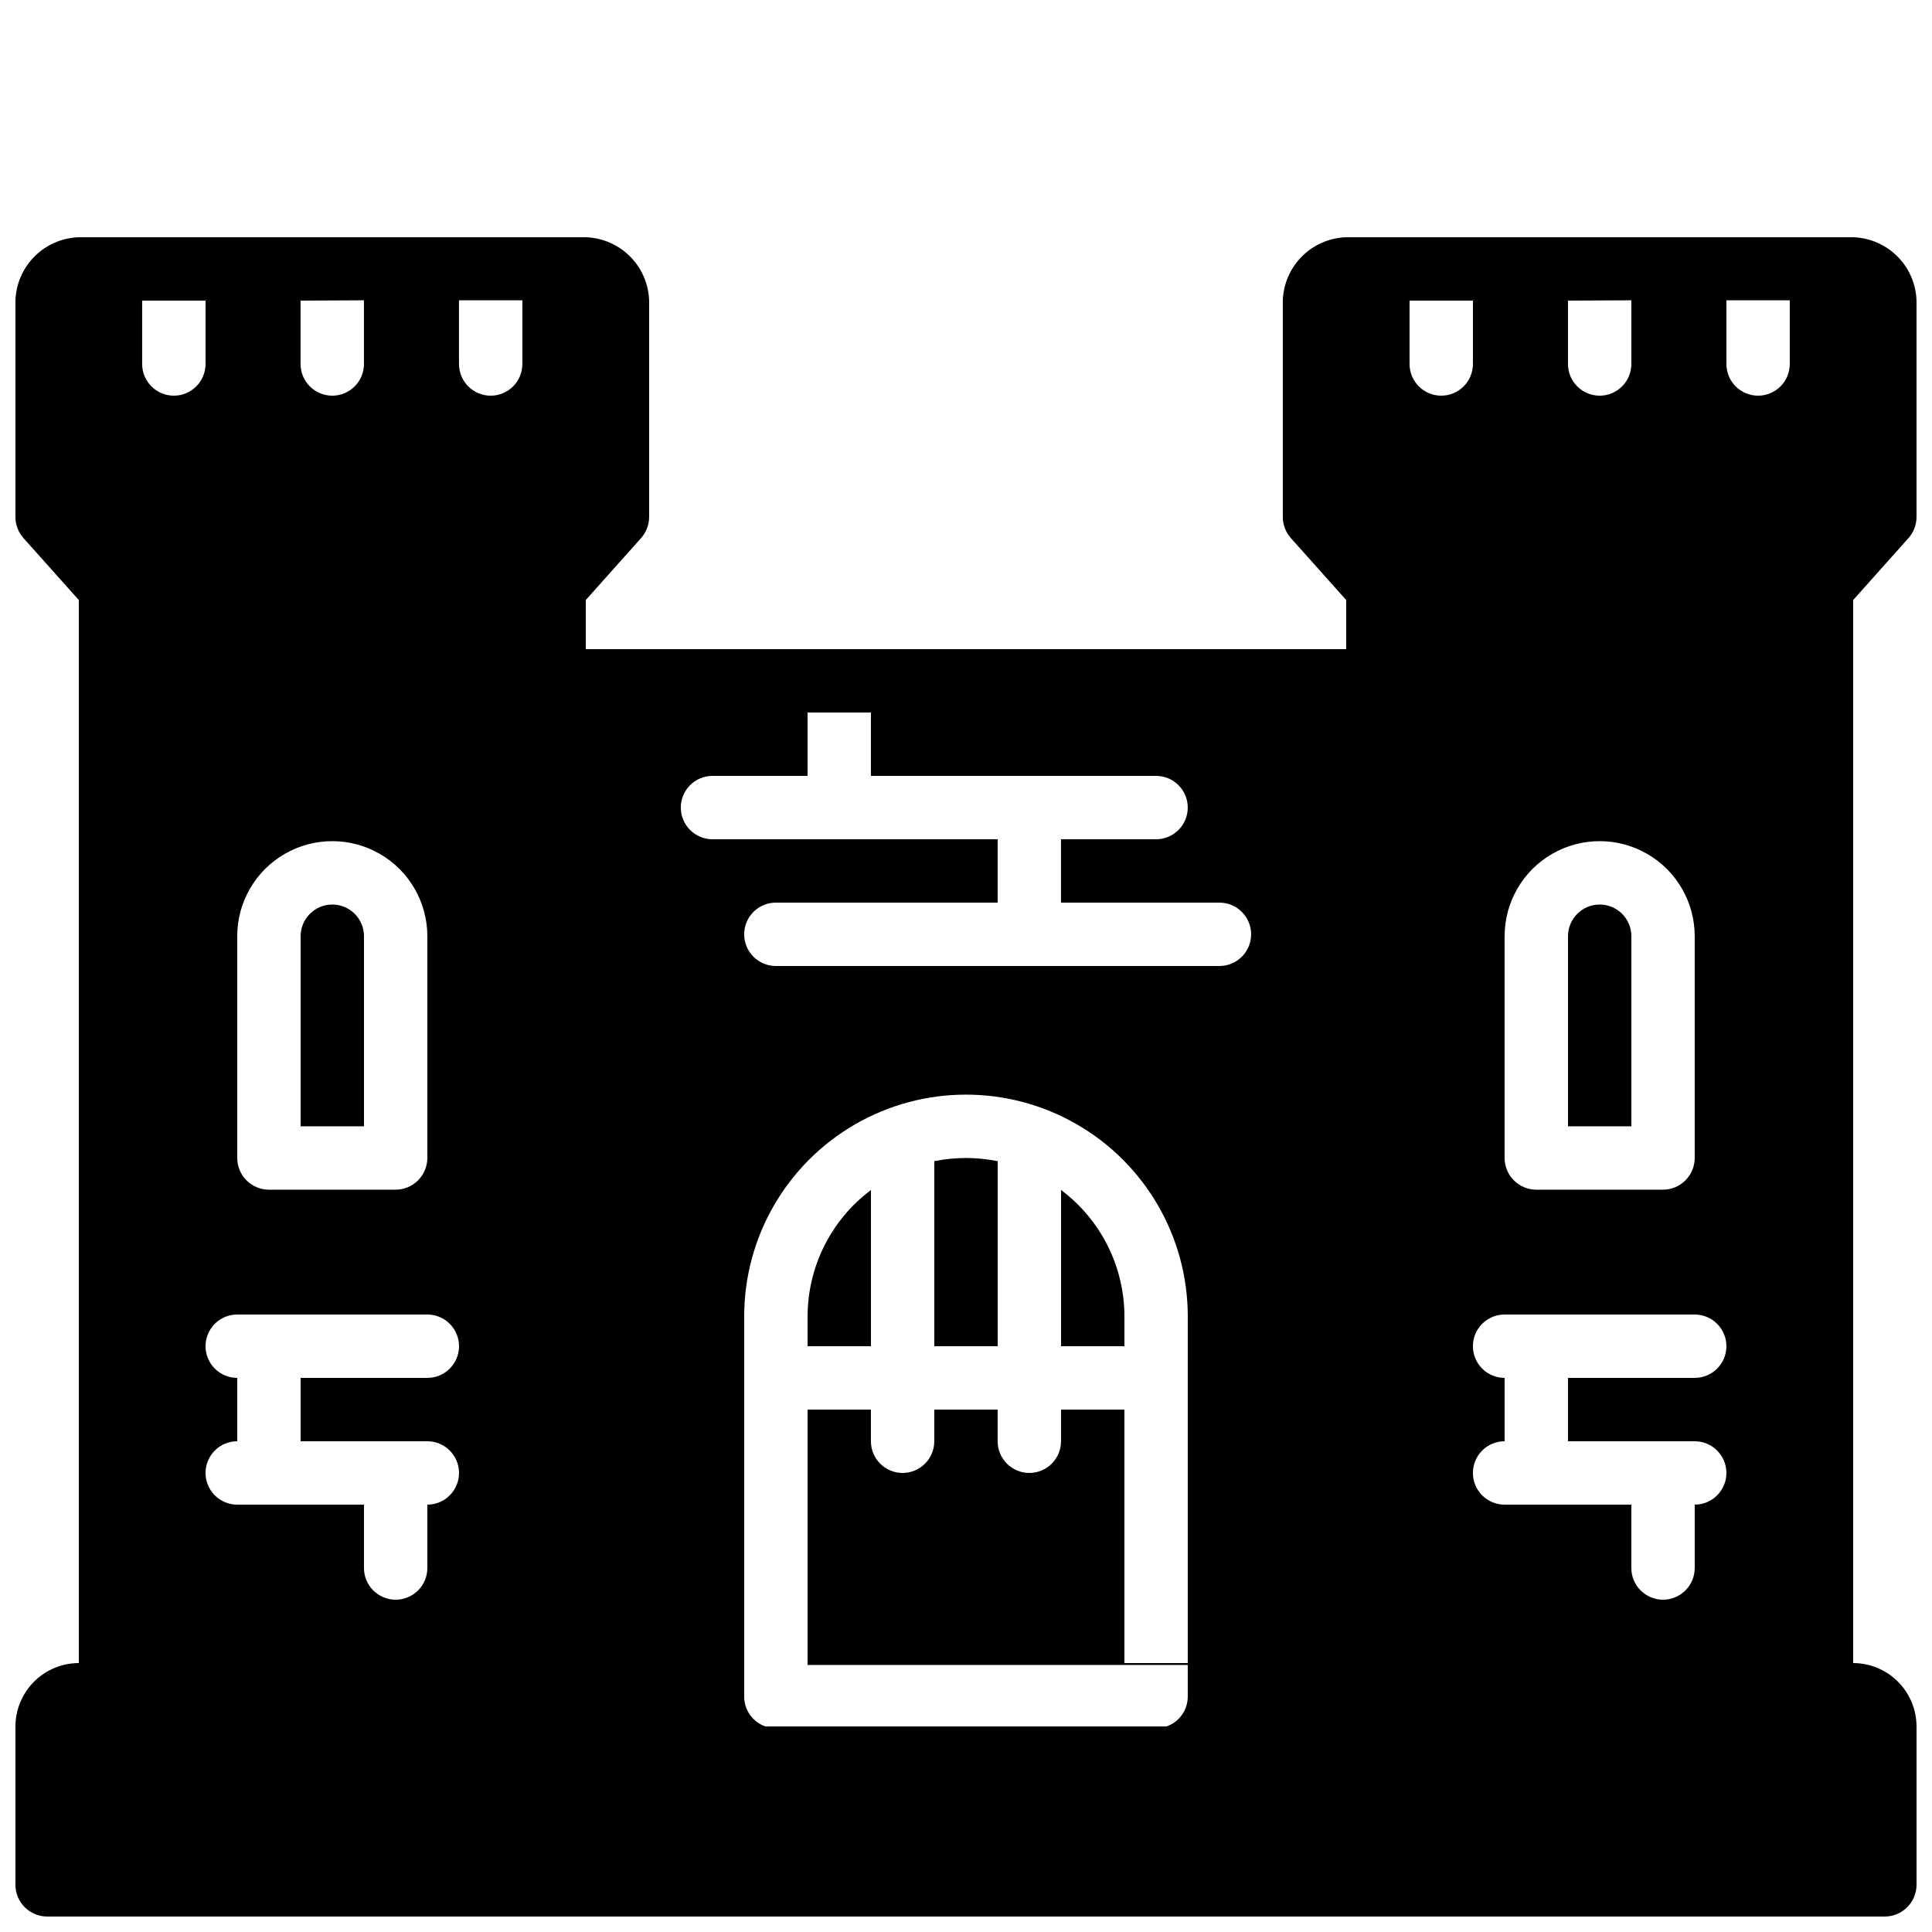 <?xml version="1.0" encoding="UTF-8"?>
<!-- Uploaded to: ICON Repo, www.svgrepo.com, Generator: ICON Repo Mixer Tools -->
<svg width="800px" height="800px" version="1.1" viewBox="144 144 512 512" xmlns="http://www.w3.org/2000/svg">
 <defs>
  <clipPath id="a">
   <path d="m148.09 206h503.81v445.9h-503.81z"/>
  </clipPath>
 </defs>
 <g clip-path="url(#a)">
  <path d="m649.8 286.56c1.348-1.535 2.094-3.504 2.098-5.543v-56.344c0.121-4.582-1.574-9.031-4.723-12.363-3.148-3.336-7.488-5.293-12.07-5.438h-134.35c-4.586 0.145-8.926 2.102-12.07 5.438-3.148 3.332-4.848 7.781-4.727 12.363v56.344c0.008 2.039 0.754 4.008 2.102 5.543l14.695 16.457v13.016h-201.52v-13.016l14.695-16.457h-0.004c1.348-1.535 2.094-3.504 2.102-5.543v-56.344c0.121-4.582-1.578-9.031-4.723-12.363-3.148-3.336-7.488-5.293-12.07-5.438h-134.35c-4.582 0.145-8.922 2.102-12.07 5.438-3.144 3.332-4.844 7.781-4.723 12.363v56.344c0.004 2.039 0.75 4.008 2.098 5.543l14.695 16.457v281.71c-4.449 0.012-8.715 1.785-11.859 4.93-3.148 3.148-4.922 7.414-4.934 11.863v41.984c0.016 4.629 3.766 8.383 8.398 8.395h487.02c4.629-0.012 8.383-3.766 8.395-8.395v-41.984c-0.012-4.449-1.785-8.715-4.934-11.863-3.144-3.144-7.41-4.918-11.859-4.93v-281.71zm-191.03 298.17h-16.793v-67.176h-16.797v8.398-0.004c0 4.641-3.758 8.398-8.395 8.398s-8.398-3.758-8.398-8.398v-8.395h-16.793v8.398-0.004c0 4.641-3.758 8.398-8.398 8.398-4.637 0-8.395-3.758-8.395-8.398v-8.395h-16.793v67.68h100.76v8.398-0.004c-0.004 3.562-2.262 6.731-5.625 7.894h-106.3c-3.367-1.164-5.625-4.332-5.625-7.894v-100.76c0-21 11.199-40.402 29.387-50.902s40.594-10.5 58.777 0c18.188 10.5 29.391 29.902 29.391 50.902zm-201.52-58.781c4.637 0 8.395 3.762 8.395 8.398 0 4.637-3.758 8.398-8.395 8.398v16.793c0 4.637-3.762 8.395-8.398 8.395s-8.398-3.758-8.398-8.395v-16.793h-33.586c-4.637 0-8.395-3.762-8.395-8.398 0-4.637 3.758-8.398 8.395-8.398v-16.793c-4.637 0-8.395-3.758-8.395-8.395 0-4.641 3.758-8.398 8.395-8.398h50.383c4.637 0 8.395 3.758 8.395 8.398 0 4.637-3.758 8.395-8.395 8.395h-33.59v16.793zm-50.383-75.066v-58.777c0-9 4.801-17.316 12.594-21.816 7.797-4.5 17.398-4.5 25.191 0 7.797 4.5 12.598 12.816 12.598 21.816v58.777c-0.016 4.633-3.766 8.383-8.398 8.398h-33.586c-4.633-0.016-8.383-3.766-8.398-8.398zm386.25 75.066c4.637 0 8.398 3.762 8.398 8.398 0 4.637-3.762 8.398-8.398 8.398v16.793c0 4.637-3.758 8.395-8.395 8.395-4.641 0-8.398-3.758-8.398-8.395v-16.793h-33.586c-4.641 0-8.398-3.762-8.398-8.398 0-4.637 3.758-8.398 8.398-8.398v-16.793c-4.641 0-8.398-3.758-8.398-8.395 0-4.641 3.758-8.398 8.398-8.398h50.383-0.004c4.637 0 8.398 3.758 8.398 8.398 0 4.637-3.762 8.395-8.398 8.395h-33.586v16.793zm-50.383-75.066v-58.777h0.004c0-9 4.801-17.316 12.594-21.816 7.793-4.5 17.395-4.5 25.191 0 7.793 4.5 12.594 12.816 12.594 21.816v58.777c-0.012 4.633-3.766 8.383-8.395 8.398h-33.59c-4.633-0.016-8.383-3.766-8.395-8.398zm75.574-227.3v16.875c0 4.641-3.762 8.398-8.398 8.398s-8.395-3.758-8.395-8.398v-16.875zm-41.984 0v16.875c0 4.641-3.758 8.398-8.398 8.398-4.637 0-8.395-3.758-8.395-8.398v-16.793zm-41.984 0.082v16.793c0 4.641-3.758 8.398-8.398 8.398-4.637 0-8.395-3.758-8.395-8.398v-16.793zm-159.54 109.16v16.793h75.57c4.637 0 8.398 3.758 8.398 8.398 0 4.637-3.762 8.395-8.398 8.395h-25.191v16.793h41.984c4.641 0 8.398 3.762 8.398 8.398 0 4.637-3.758 8.398-8.398 8.398h-117.55c-4.637 0-8.395-3.762-8.395-8.398 0-4.637 3.758-8.398 8.395-8.398h58.777v-16.793h-75.57c-4.637 0-8.398-3.758-8.398-8.395 0-4.641 3.762-8.398 8.398-8.398h25.191v-16.793zm-92.367-109.24v16.875c0 4.641-3.758 8.398-8.395 8.398s-8.398-3.758-8.398-8.398v-16.875zm-41.984 0v16.875c0 4.641-3.758 8.398-8.395 8.398s-8.398-3.758-8.398-8.398v-16.793zm-41.98 0.082v16.793c0 4.641-3.762 8.398-8.398 8.398s-8.398-3.758-8.398-8.398v-16.793z"/>
 </g>
 <path d="m391.6 451.72v49.039h16.793v-49.039c-5.543-1.117-11.25-1.117-16.793 0z"/>
 <path d="m358.02 492.87v7.894h16.793v-41.398c-10.559 7.902-16.781 20.316-16.793 33.504z"/>
 <path d="m425.19 459.36v41.398h16.793v-7.894h0.004c-0.016-13.188-6.238-25.602-16.797-33.504z"/>
 <path d="m240.46 392.11c0-4.637-3.758-8.398-8.395-8.398s-8.398 3.762-8.398 8.398v50.383h16.793z"/>
 <path d="m576.33 392.11c0-4.637-3.758-8.398-8.398-8.398-4.637 0-8.395 3.762-8.395 8.398v50.383h16.793z"/>
</svg>